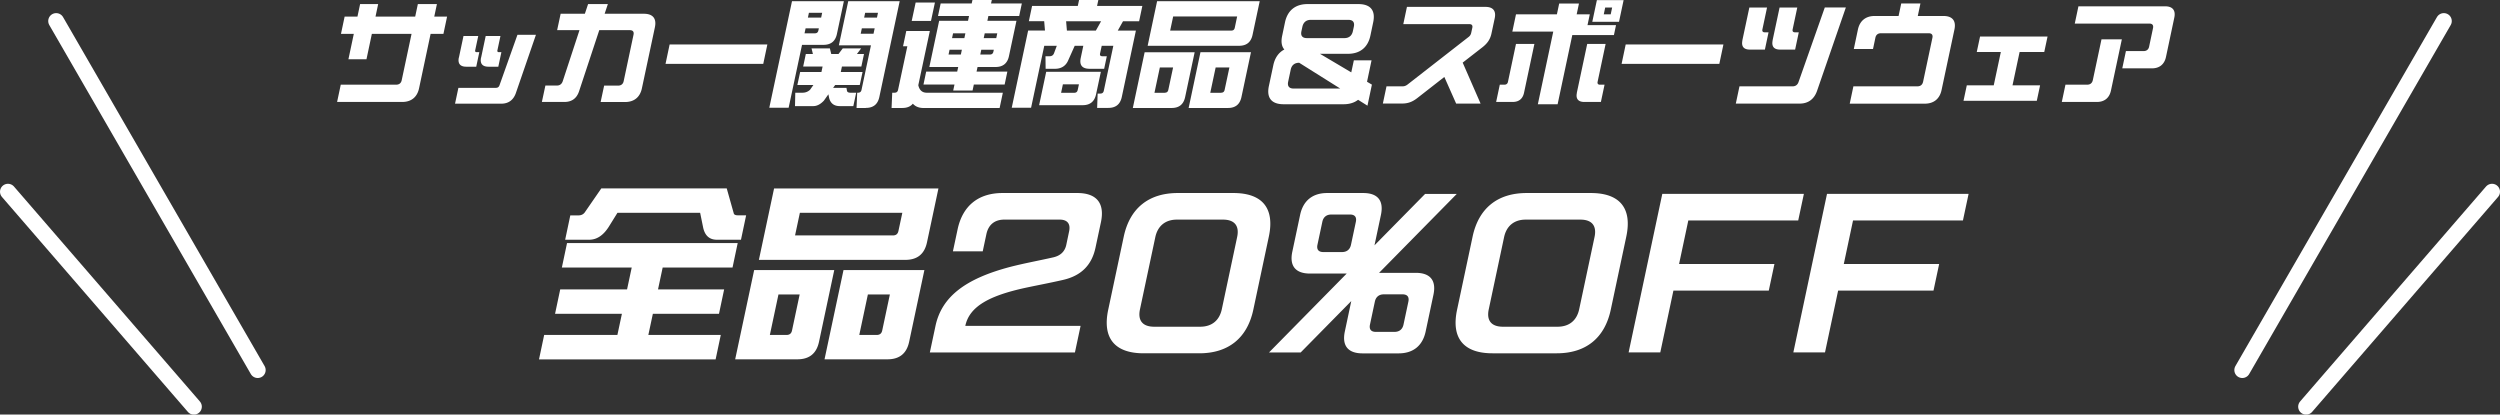 <svg xmlns="http://www.w3.org/2000/svg" viewBox="0 0 348.93 57.86"><rect x="0" y="0" width="348.93" height="57.86" fill="#333333" stroke="none"/><path d="m7.84 2.94 28.13 48.71M1.11 26.76l25.95 30M341.09 2.94l-28.13 48.71m34.86-24.89-25.95 30" style="fill:none;stroke:#fff;stroke-linecap:round;stroke-miterlimit:10;stroke-width:2.22px"/><path d="M75.95 46.75h10.22l.63-2.95h-9.33l.72-3.41h9.33l.65-3.05h-9.75l.72-3.41h23.82l-.72 3.41h-9.75l-.65 3.05h9.23l-.72 3.41h-9.23l-.63 2.95h10.11l-.72 3.41H75.23l.72-3.41Zm3.65-16.69h1.17c.39 0 .71-.18.91-.51l2.25-3.26h17.5l.98 3.48c.04.18.23.28.56.28h1.17l-.72 3.41h-3.35c-1.04 0-1.68-.56-1.93-1.7l-.42-2.06H86.18l-1.23 1.98c-.77 1.2-1.68 1.78-2.72 1.78h-3.35l.72-3.41Zm25.66 7.63h11.18l-2.13 10.02c-.35 1.63-1.35 2.44-3.02 2.44h-8.68l2.65-12.46Zm2.79-11.39h22.93l-1.6 7.53c-.35 1.63-1.35 2.44-3.02 2.44h-20.44l2.12-9.97Zm1.71 20.45c.44 0 .69-.2.78-.61l1.07-5.04h-2.96l-1.2 5.65h2.31Zm14.86-13.89c.44 0 .69-.2.78-.64l.54-2.52h-14.3l-.67 3.15h13.65Zm-6.88 4.83h11.28l-2.13 10.02c-.35 1.63-1.35 2.44-3.02 2.44h-8.79l2.65-12.46Zm4.61 9.06c.44 0 .69-.2.78-.61l1.07-5.04h-3.07l-1.2 5.65h2.42Zm8.22-1.27c.88-4.12 4.26-6.59 10.35-8.21 2.04-.53 4.06-.89 6.08-1.35 1.01-.23 1.63-.81 1.83-1.78l.39-1.86c.22-1.04-.25-1.63-1.32-1.63h-7.72c-1.35 0-2.23.71-2.51 2.04l-.51 2.39H133l.65-3.05c.7-3.31 2.9-5.09 6.28-5.09h10.43c2.7 0 3.86 1.42 3.3 4.07l-.76 3.56c-.52 2.44-2 3.92-4.54 4.5-1.78.41-3.56.74-5.33 1.12-4.86 1.07-7.72 2.54-8.3 5.29h16.09l-.79 3.71h-20.25l.79-3.71Zm24.11-2.27 2.16-10.17c.84-3.97 3.48-6.1 7.54-6.1h7.77c4.06 0 5.79 2.14 4.94 6.1l-2.16 10.17c-.84 3.97-3.48 6.1-7.54 6.1h-7.77c-4.06 0-5.79-2.14-4.94-6.1Zm12.83 2.39c1.61 0 2.68-.86 3.02-2.44l2.14-10.07c.34-1.58-.37-2.44-1.98-2.44h-6.42c-1.61 0-2.68.87-3.02 2.44l-2.14 10.07c-.34 1.58.37 2.44 1.98 2.44h6.42Zm20.19.67.9-4.25-7.06 7.17h-4.42l10.84-11.01h-5.12c-2.03 0-2.89-1.07-2.47-3.05l1.09-5.14c.42-1.98 1.74-3.05 3.77-3.05h5.04c2.03 0 2.89 1.07 2.47 3.05l-.9 4.25 7.06-7.17h4.42l-10.84 11.01h5.12c2.03 0 2.89 1.07 2.47 3.05l-1.09 5.14c-.42 1.98-1.74 3.05-3.77 3.05h-5.04c-2.03 0-2.89-1.07-2.47-3.05Zm-.4-11.09c.68 0 1.12-.36 1.26-1.02l.68-3.2c.14-.66-.15-1.02-.82-1.02h-2.6c-.68 0-1.12.36-1.26 1.02l-.68 3.2c-.14.66.15 1.02.82 1.02h2.6Zm7.33 11.14c.68 0 1.12-.36 1.26-1.02l.68-3.2c.14-.66-.15-1.02-.82-1.02h-2.6c-.68 0-1.12.36-1.26 1.02l-.68 3.2c-.14.66.15 1.02.82 1.02h2.6Zm8.74-3.11 2.16-10.17c.84-3.97 3.48-6.1 7.54-6.1h8.97c4.06 0 5.79 2.14 4.94 6.1l-2.16 10.17c-.84 3.97-3.48 6.1-7.54 6.1h-8.97c-4.06 0-5.79-2.14-4.94-6.1Zm14.02 2.39c1.61 0 2.68-.86 3.02-2.44l2.14-10.07c.34-1.58-.36-2.44-1.98-2.44h-7.62c-1.61 0-2.68.87-3.02 2.44l-2.14 10.07c-.34 1.58.36 2.44 1.98 2.44h7.62Zm14.62-18.54h19.76l-.79 3.71h-15.34l-1.29 6.08h13.31l-.79 3.71h-13.31l-1.83 8.62h-4.42l4.7-22.13Zm22.99 0h19.76l-.79 3.71h-15.34l-1.29 6.08h13.31l-.79 3.71h-13.31l-1.83 8.62h-4.42l4.7-22.13ZM47.56 11.82h7.73c.42 0 .7-.22.78-.64l1.37-6.45H51.9l-.75 3.54h-2.52l.75-3.54h-1.79l.51-2.41h1.79l.37-1.75h2.52l-.37 1.75h5.54l.37-1.75h2.66l-.37 1.75h1.79l-.51 2.41H60.1l-1.61 7.59c-.26 1.24-1.09 1.91-2.35 1.91h-9.09l.51-2.41Zm16.42.44h5.24c.24 0 .41-.11.5-.37l2.5-7.03h2.58L72 12.99c-.34.97-1.03 1.48-2.03 1.48h-6.46l.47-2.21Zm.07-4.22.64-3.02h2.06l-.43 2.02c-.03.14.05.24.19.24h.39l-.43 2.03h-1.4c-.84 0-1.2-.44-1.03-1.27Zm3.1 0 .64-3.02h2.06l-.43 2.02c-.03.14.05.24.19.24h.37l-.43 2.03h-1.38c-.84 0-1.2-.44-1.03-1.27Zm8.97 3.9h1.61c.41 0 .68-.22.81-.6l2.34-7.13h-3.12l.49-2.29h3.38l.45-1.35h2.76l-.45 1.35h5.47c1.27 0 1.81.67 1.54 1.91l-1.81 8.5c-.26 1.24-1.09 1.91-2.35 1.91h-3.41l.49-2.29h1.95c.42 0 .7-.22.78-.64l1.37-6.46c.09-.41-.09-.64-.51-.64h-4.27l-2.82 8.53c-.33 1-1.03 1.49-2.04 1.49h-3.15l.49-2.29Zm30.98-5.73-.57 2.7H92.89l.57-2.7h13.64ZM117.78.17l-.97 4.57c-.22 1.02-.84 1.52-1.88 1.52h-2.99l-1.87 8.78h-2.7L110.54.17h7.24Zm-1.51 12.09h1.87l.08.44c.05.16.21.24.47.24h.81l-.4 1.87h-1.88c-.8 0-1.29-.37-1.49-1.11l-.11-.54-.63.89c-.48.51-.97.76-1.48.76h-2.55l.04-1.87h1.01c.41 0 .76-.14 1.05-.41l.47-.67h-2.24l.39-1.81h2.97l.16-.76h-2.71l.37-1.75h.99l-.19-.78h2.56l.19.78h1.01l.59-.78h2.57l-.59.78h.99l-.37 1.75h-2.71l-.16.76h3.04l-.39 1.81h-3.43l-.29.4Zm-3.98-7.61h1.44c.28 0 .43-.13.49-.38l.07-.32h-1.85l-.15.7Zm2.46-2.86h-1.85l-.14.67h1.85l.14-.67Zm6.1 13.28h-1.3l.09-2.13h.11c.28 0 .43-.13.49-.38l1.32-6.23h-4.48l1.31-6.16h7.18l-2.84 13.37c-.22 1.02-.84 1.52-1.88 1.52Zm1.23-11.12h-1.79l-.16.76h1.79l.16-.76Zm.46-2.16h-1.79l-.14.67h1.79l.14-.67Zm2 11.15h.31c.28 0 .43-.13.49-.38l1.3-6.1h-.6l.45-2.13h3.29l-1.61 7.56c.15.68.53 1.03 1.12 1.05h10.68l-.45 2.13h-10.76c-.59-.03-1.04-.24-1.35-.6-.33.4-.81.6-1.48.6h-1.49l.09-2.13ZM127.8.35h2.69l-.55 2.57h-2.69l.55-2.57Zm5.42 11.45h-4.33l.38-1.81h4.33l.14-.64h-4.03l1.37-6.45h4.03l.14-.67h-4.33l.37-1.75h4.33l.11-.49h2.7l-.11.49h4.3l-.37 1.75h-4.3l-.14.67h4.06l-1.05 4.94c-.21 1-.84 1.51-1.86 1.51h-2.52l-.14.64h4.3l-.38 1.81h-4.3l-.18.84h-2.7l.18-.84Zm.89-4.19.14-.67h-1.72l-.14.67h1.72Zm.49-2.29.14-.67h-1.72l-.14.67h1.72Zm3.56 2.29c.28 0 .43-.13.49-.4l.06-.27h-1.75l-.14.67h1.35Zm.89-2.29.14-.67h-1.75l-.14.67h1.75ZM159 2.97h-2.26l-.73 1.3h2.53l-1.97 9.27c-.22 1.02-.84 1.52-1.88 1.52h-1.56l.07-2h.37c.28 0 .43-.13.49-.4l1.33-6.27h-1.62l-.23 1.06c-.06.27.05.4.32.4h.62l-.37 1.75h-2.03c-1.04 0-1.45-.51-1.24-1.51l.36-1.7H150l-.93 2.08c-.34.76-.99 1.13-1.8 1.13h-1.33l-.02-1.75h.57c.31 0 .52-.14.63-.44l.38-1.02h-1.75l-1.84 8.65h-2.7l2.29-10.78h2.35l-.11-1.3h-2.14l.45-2.13h6.38l.18-.84h2.69l-.18.84h6.32l-.45 2.13Zm-13.97 11.72.99-4.67h7.63l-.67 3.14c-.22 1.02-.84 1.52-1.87 1.52h-6.09Zm3.32-2.92-.25 1.18h1.83c.28 0 .43-.13.49-.4l.17-.78h-2.24Zm5.34-8.8h-4.89l.11 1.3h4.04l.73-1.3Zm6.07 4.32h6.98l-1.33 6.26c-.22 1.02-.84 1.52-1.88 1.52h-5.42l1.65-7.78ZM161.5.17h14.32l-1 4.7c-.22 1.02-.84 1.52-1.88 1.52h-12.76L161.5.16Zm1.07 12.77c.28 0 .43-.13.49-.38l.67-3.14h-1.85l-.75 3.53h1.44Zm9.28-8.67c.28 0 .43-.13.49-.4l.33-1.57h-8.93l-.42 1.97h8.52Zm-4.3 3.02h7.05l-1.33 6.26c-.22 1.02-.84 1.52-1.88 1.52h-5.49l1.65-7.78Zm2.88 5.65c.28 0 .43-.13.49-.38l.67-3.14h-1.92l-.75 3.53h1.51Zm19.12.99c-.53.41-1.2.62-2.03.62h-8.36c-1.69 0-2.41-.89-2.06-2.54l.62-2.91c.22-1.05.76-1.79 1.54-2.19-.38-.43-.49-1.08-.3-1.94l.39-1.86c.35-1.65 1.45-2.54 3.14-2.54h7.11c1.69 0 2.41.89 2.06 2.54l-.39 1.86c-.35 1.65-1.45 2.54-3.14 2.54h-3.9l4.37 2.59.36-1.68h2.47l-.63 2.99.68.4-.62 2.94-1.29-.81Zm-2.49-1.57-5.73-3.6c-.63 0-1.05.33-1.18.95l-.36 1.7c-.13.62.14.95.77.95h6.49Zm.58-7.04c.63 0 1.04-.33 1.18-.95l.14-.65c.13-.62-.14-.95-.77-.95h-5.23c-.63 0-1.04.33-1.18.95l-.14.65c-.13.62.14.95.77.95h5.23Zm5.89 6.73h2.24c.24 0 .46-.08.67-.24l8.52-6.64a.94.94 0 0 0 .38-.59l.16-.73c.06-.3-.08-.48-.39-.48h-9.25l.51-2.41h10.96c1.06 0 1.51.56 1.29 1.59l-.45 2.11c-.17.81-.55 1.38-1.28 1.95l-2.74 2.13 2.5 5.72h-3.41l-1.65-3.72-3.74 2.92c-.72.57-1.35.79-2.18.79h-2.66l.51-2.41Zm15.8-.23h.65c.26 0 .44-.14.49-.4l1.12-5.29h2.57l-1.45 6.83c-.18.83-.72 1.27-1.57 1.27h-2.32l.51-2.41Zm7.46-7.41h-5.71l.51-2.41h5.71l.32-1.51h2.76L220.06 2h1.83l-.32 1.51h3.98l-.29 1.38h-5.81l-2.05 9.66h-2.76l2.15-10.13Zm3.29 8.55 1.45-6.83h2.57l-1.12 5.29c-.05.25.06.4.32.4h.65l-.51 2.41h-2.32c-.84 0-1.21-.44-1.03-1.27Zm2.8-12.94h3.73l-.64 3.02h-3.73l.64-3.02ZM224.81 2l.2-.95h-.97l-.2.95h.97Zm15.73 4.21-.57 2.7h-13.64l.57-2.7h13.64Zm2.25 5.84h7.42c.39 0 .68-.21.81-.59l3.67-10.42h2.94l-4.02 11.64c-.41 1.17-1.24 1.78-2.44 1.78h-8.9l.51-2.41Zm.39-6.4.98-4.6h2.47l-.65 3.06c-.05.25.06.4.32.4h.54l-.51 2.41h-2.11c-.84 0-1.2-.44-1.03-1.27Zm4.22 0 .98-4.6h2.47l-.65 3.06c-.05.25.06.4.32.4h.54l-.51 2.41h-2.11c-.84 0-1.2-.44-1.03-1.27Zm11.29 6.4h8.93c.42 0 .7-.22.79-.64l1.3-6.13c.09-.41-.09-.64-.52-.64h-6.66c-.42 0-.7.22-.78.64l-.33 1.56h-2.68l.57-2.7c.26-1.24 1.09-1.91 2.35-1.91h3.33l.37-1.75h2.68l-.37 1.75h3.57c1.27 0 1.81.67 1.54 1.91l-1.79 8.42c-.26 1.24-1.09 1.91-2.35 1.91h-10.47l.51-2.41Zm15.81-.14h3.77l.99-4.65h-3.36l.46-2.16h9.42l-.46 2.16h-3.44l-.99 4.65h3.85l-.46 2.16h-10.23l.46-2.16Zm13.77-.09h3.04c.42 0 .7-.22.79-.64l1.21-5.69h2.84l-1.52 7.15c-.22 1.03-.91 1.59-1.96 1.59h-4.9l.51-2.41Zm8.46-4.69h2.45c.42 0 .7-.22.78-.64l.54-2.56c.09-.41-.09-.64-.51-.64h-10.41l.51-2.41h12.09c1.06 0 1.51.56 1.29 1.59l-1.16 5.48c-.22 1.03-.91 1.59-1.96 1.59h-4.14l.51-2.41Z" style="fill:#fff"/></svg>